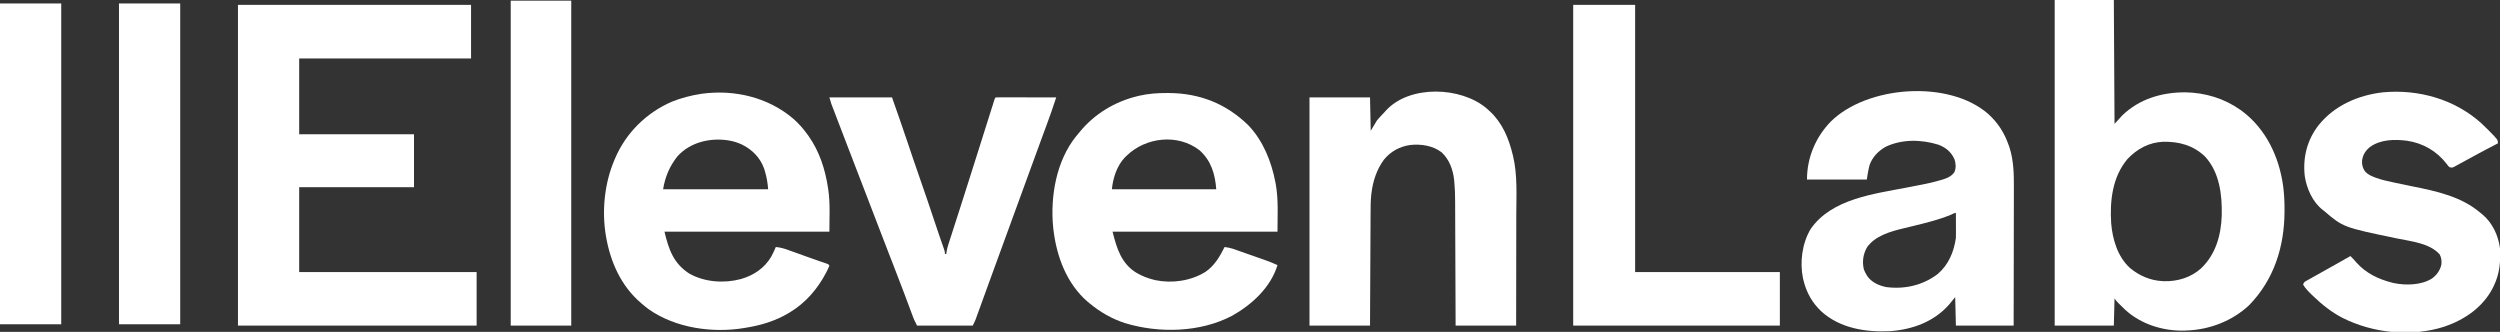 <?xml version="1.0" encoding="UTF-8"?>
<svg version="1.1" xmlns="http://www.w3.org/2000/svg" width="3593" height="477">
<rect width="100%" height="100%" fill="#333333" stroke="none"/>
<path d="M0 0 C110.55 0 221.1 0 335 0 C335 25.41 335 50.82 335 77 C253.49 77 171.98 77 88 77 C88 112.97 88 148.94 88 186 C142.45 186 196.9 186 253 186 C253 211.08 253 236.16 253 262 C198.55 262 144.1 262 88 262 C88 302.26 88 342.52 88 384 C172.15 384 256.3 384 343 384 C343 409.41 343 434.82 343 461 C229.81 461 116.62 461 0 461 C0 308.87 0 156.74 0 0 Z " fill="#FFFFFF" transform="translate(342,7)"/>
<path d="M0 0 C28.05 0 56.1 0 85 0 C85.33 58.74 85.66 117.48 86 178 C89.63 174.04 93.26 170.08 97 166 C121.634 142.091 154.046 132.592 187.81 132.697 C216.353 133.18 243.681 141.441 267 158 C267.833 158.589 268.665 159.178 269.523 159.785 C303.767 185.667 322.38 225.105 328.276 266.959 C329.83 278.527 330.368 289.961 330.312 301.625 C330.31 302.449 330.308 303.274 330.306 304.123 C330.095 354.717 315.204 401.832 279.578 438.492 C255.245 461.437 222.225 474.006 189 475 C188.205 475.04 187.409 475.08 186.59 475.121 C155.808 476.019 123.661 465.927 100.938 444.812 C98.933 442.898 96.966 440.955 95 439 C94.245 438.27 93.489 437.541 92.711 436.789 C90.122 434.264 88.017 432.026 86 429 C85.67 441.87 85.34 454.74 85 468 C56.95 468 28.9 468 0 468 C0 313.56 0 159.12 0 0 Z M104.691 228.438 C82.913 254.249 79.14 288.392 81.186 320.961 C83.158 344.159 90.393 368.737 108 385 C121.324 396.138 137.513 403.247 155 404 C155.75 404.04 156.5 404.08 157.273 404.121 C176.501 404.65 195.858 398.831 210.25 385.812 C231.319 365.829 239.145 338.228 240.071 309.828 C240.801 280.127 237.08 247.816 216.059 224.969 C199.245 208.889 178.977 203.379 156.281 203.727 C135.831 204.477 118.598 213.754 104.691 228.438 Z " fill="#FFFFFF" transform="translate(2953,0)"/>
<path d="M0 0 C14.175 12.861 23.266 27.262 29.52 45.219 C29.899 46.302 30.278 47.385 30.668 48.5 C36.377 66.528 36.964 85.436 36.86 104.187 C36.86 106.388 36.86 108.588 36.862 110.788 C36.863 116.685 36.845 122.583 36.824 128.48 C36.805 134.671 36.803 140.862 36.8 147.053 C36.791 158.744 36.766 170.434 36.736 182.124 C36.702 195.447 36.686 208.77 36.671 222.093 C36.639 249.468 36.585 276.844 36.52 304.219 C9.13 304.219 -18.26 304.219 -46.48 304.219 C-46.81 290.689 -47.14 277.159 -47.48 263.219 C-51.935 268.664 -51.935 268.664 -56.48 274.219 C-78.428 298.903 -109.077 309.854 -141.48 312.219 C-176.401 313.828 -213.135 307.962 -239.855 283.781 C-252.958 271.413 -261.211 256.723 -265.48 239.219 C-265.705 238.328 -265.929 237.438 -266.16 236.52 C-271.02 213.187 -267.564 185.944 -255.23 165.406 C-225.327 121.887 -163.974 114.884 -115.991 105.57 C-112.009 104.795 -108.028 104.013 -104.047 103.231 C-101.203 102.676 -98.357 102.133 -95.511 101.59 C-86.376 99.82 -77.4 97.782 -68.476 95.133 C-67.652 94.89 -66.828 94.647 -65.98 94.396 C-59.18 92.301 -53.097 89.81 -48.801 83.914 C-45.886 77.964 -46.533 71.123 -48.547 64.949 C-53.395 54.448 -60.796 48.364 -71.48 44.219 C-95.936 36.533 -124.006 35.971 -147.48 47.219 C-157.975 53.182 -166.302 61.781 -170.48 73.219 C-172.332 80.161 -173.464 87.108 -174.48 94.219 C-202.86 94.219 -231.24 94.219 -260.48 94.219 C-260.48 62.899 -248.175 33.569 -226.449 11.094 C-174.177 -40.757 -56.655 -49.624 0 0 Z M-53.2 144.656 C-70.463 151.908 -88.564 156.295 -106.707 160.735 C-107.587 160.951 -108.468 161.168 -109.375 161.391 C-113.717 162.457 -118.06 163.512 -122.411 164.543 C-140.909 168.995 -162.657 175.245 -174.144 191.586 C-179.786 201.385 -181.341 212.142 -178.793 223.203 C-177.864 225.695 -176.805 227.915 -175.48 230.219 C-175.079 230.924 -174.678 231.629 -174.265 232.356 C-168.089 241.755 -157.571 246.481 -146.898 248.774 C-120.285 252.241 -94.208 246.414 -72.769 230.164 C-57.199 217.085 -49.213 198.049 -46.48 178.219 C-46.4 175.389 -46.363 172.586 -46.383 169.758 C-46.384 168.967 -46.385 168.177 -46.387 167.362 C-46.392 164.856 -46.405 162.35 -46.418 159.844 C-46.423 158.137 -46.427 156.43 -46.431 154.723 C-46.442 150.555 -46.46 146.387 -46.48 142.219 C-48.829 142.219 -51.059 143.741 -53.2 144.656 Z " fill="#FFFFFF" transform="translate(2857.48,163.781)"/>
<path d="M0 0 C7.965 6.978 14.608 14.65 20.754 23.258 C21.151 23.812 21.547 24.365 21.956 24.936 C37.491 46.989 45.811 72.764 49.754 99.258 C49.871 100.011 49.988 100.764 50.109 101.54 C53.065 121.559 51.754 142.227 51.754 162.258 C-26.456 162.258 -104.666 162.258 -185.246 162.258 C-179.103 188.057 -172.165 207.94 -149.496 222.508 C-127.569 234.838 -99.344 236.782 -75.246 230.258 C-56.794 224.83 -41.816 214.86 -31.75 198.051 C-29.332 193.56 -27.219 188.959 -25.246 184.258 C-18.606 184.808 -12.911 186.553 -6.668 188.828 C-5.661 189.187 -4.655 189.547 -3.617 189.917 C-0.408 191.065 2.798 192.223 6.004 193.383 C9.157 194.514 12.31 195.643 15.464 196.772 C17.534 197.515 19.605 198.26 21.674 199.006 C26.679 200.811 31.689 202.588 36.725 204.304 C37.656 204.623 38.588 204.941 39.548 205.27 C41.301 205.868 43.056 206.46 44.814 207.045 C50.643 209.036 50.643 209.036 51.754 211.258 C50.713 213.754 49.611 216.107 48.379 218.508 C48.016 219.221 47.653 219.935 47.279 220.67 C35.091 244.187 17.59 264.599 -5.246 278.258 C-5.961 278.688 -6.675 279.118 -7.412 279.561 C-26.162 290.62 -46.828 296.877 -68.246 300.258 C-68.915 300.374 -69.585 300.489 -70.274 300.608 C-116 308.332 -169.418 300.776 -207.797 273.82 C-211.058 271.433 -214.174 268.882 -217.246 266.258 C-218.048 265.582 -218.048 265.582 -218.865 264.892 C-247.594 240.397 -262.939 205.918 -269.246 169.258 C-269.365 168.576 -269.483 167.893 -269.605 167.19 C-275.419 131.702 -271.338 92.324 -257.246 59.258 C-256.964 58.583 -256.682 57.909 -256.392 57.214 C-240.757 20.281 -211.064 -8.989 -174.246 -24.742 C-160.979 -29.997 -147.338 -33.554 -133.246 -35.742 C-132.59 -35.845 -131.934 -35.948 -131.259 -36.055 C-84.4 -42.323 -36.149 -30.838 0 0 Z M-166.738 54.027 C-178.044 68.465 -184.231 83.164 -187.246 101.258 C-137.416 101.258 -87.586 101.258 -36.246 101.258 C-37.068 91.391 -38.392 83.539 -41.246 74.258 C-41.522 73.361 -41.798 72.463 -42.082 71.539 C-47.658 55.782 -59.398 44.067 -74.206 36.87 C-80.055 34.178 -85.888 32.347 -92.246 31.258 C-92.964 31.129 -93.682 31 -94.422 30.867 C-120.57 27.125 -148.613 33.885 -166.738 54.027 Z " fill="#FFFFFF" transform="translate(1140.246,170.742)"/>
<path d="M0 0 C0.764 0.002 1.529 0.004 2.316 0.007 C46.95 0.208 85.28 15.263 117.207 46.602 C138.287 68.707 150.251 98.715 155.875 128.312 C156.04 129.178 156.205 130.044 156.375 130.936 C160.417 153.585 158.875 176.306 158.875 199.312 C80.665 199.312 2.455 199.312 -78.125 199.312 C-72.176 223.107 -65.623 245.199 -43.613 258.504 C-35.812 262.97 -27.888 266.199 -19.125 268.312 C-18.233 268.537 -17.341 268.761 -16.422 268.992 C7.391 273.959 34.434 269.963 55.129 257.184 C68.454 248.105 75.741 235.371 82.875 221.312 C87.495 221.871 91.646 222.751 96.035 224.29 C97.206 224.698 98.378 225.105 99.585 225.525 C100.846 225.971 102.107 226.417 103.367 226.863 C104.681 227.324 105.994 227.783 107.308 228.243 C110.055 229.205 112.8 230.171 115.543 231.14 C119.036 232.374 122.532 233.6 126.029 234.822 C128.742 235.77 131.452 236.723 134.163 237.676 C136.07 238.347 137.979 239.015 139.887 239.683 C146.349 241.97 152.674 244.386 158.875 247.312 C149.191 279.361 121.946 304.303 93.652 320.113 C47.938 344.227 -11.428 345.587 -60.203 330.677 C-78.915 324.696 -96.03 314.781 -111.125 302.312 C-112.48 301.197 -112.48 301.197 -113.863 300.059 C-144.041 274.142 -158.674 234.862 -163.125 196.312 C-163.256 195.214 -163.388 194.116 -163.523 192.984 C-167.814 148.684 -159.074 97.538 -130.457 62.062 C-129.303 60.701 -129.303 60.701 -128.125 59.312 C-127.191 58.167 -126.257 57.021 -125.324 55.875 C-103.938 29.918 -75.19 12.529 -42.562 4.562 C-41.749 4.364 -40.935 4.165 -40.096 3.96 C-26.763 0.894 -13.621 -0.07 0 0 Z M-58.125 90.312 C-58.741 90.893 -59.357 91.473 -59.992 92.07 C-71.882 104.289 -77.477 121.835 -79.125 138.312 C-29.625 138.312 19.875 138.312 70.875 138.312 C69.187 116.366 63.607 97.302 46.875 82.312 C15.6 58.028 -30.644 63.39 -58.125 90.312 Z " fill="#FFFFFF" transform="translate(1677.125,133.688)"/>
<path d="M0 0 C1.183 1.075 1.183 1.075 2.391 2.172 C3.729 3.371 3.729 3.371 5.094 4.594 C22.762 21.275 31.713 42.952 37.391 66.172 C37.559 66.85 37.728 67.528 37.902 68.227 C44.474 95.557 42.667 125.02 42.593 152.901 C42.581 158.518 42.58 164.136 42.577 169.753 C42.571 180.345 42.555 190.937 42.535 201.529 C42.508 215.874 42.497 230.219 42.486 244.564 C42.467 267.1 42.427 289.636 42.391 312.172 C13.681 312.172 -15.029 312.172 -44.609 312.172 C-44.658 298.255 -44.707 284.338 -44.758 270 C-44.793 261.159 -44.829 252.318 -44.867 243.477 C-44.927 229.458 -44.986 215.439 -45.031 201.421 C-45.064 191.209 -45.104 180.996 -45.152 170.784 C-45.177 165.384 -45.199 159.985 -45.213 154.585 C-45.226 149.486 -45.248 144.387 -45.277 139.289 C-45.286 137.433 -45.291 135.577 -45.294 133.722 C-45.306 124.253 -45.583 114.878 -46.485 105.448 C-46.597 104.244 -46.597 104.244 -46.711 103.015 C-48.271 88.246 -53.523 73.454 -64.609 63.172 C-77.166 53.428 -94.245 50.889 -109.754 52.543 C-124.879 54.651 -137.797 61.691 -147.566 73.547 C-158.034 87.777 -163.588 104.724 -165.609 122.172 C-165.691 122.861 -165.772 123.55 -165.856 124.259 C-166.787 133.116 -166.784 141.959 -166.815 150.852 C-166.824 152.617 -166.834 154.383 -166.845 156.148 C-166.872 160.909 -166.893 165.671 -166.913 170.433 C-166.935 175.42 -166.962 180.407 -166.989 185.395 C-167.039 194.826 -167.084 204.257 -167.127 213.688 C-167.186 226.441 -167.252 239.195 -167.318 251.948 C-167.421 272.023 -167.514 292.097 -167.609 312.172 C-196.319 312.172 -225.029 312.172 -254.609 312.172 C-254.609 203.932 -254.609 95.692 -254.609 -15.828 C-225.899 -15.828 -197.189 -15.828 -167.609 -15.828 C-167.279 0.012 -166.949 15.852 -166.609 32.172 C-163.639 27.222 -160.669 22.272 -157.609 17.172 C-154.004 13.005 -150.463 9.072 -146.609 5.172 C-146.028 4.518 -145.447 3.865 -144.848 3.191 C-110.946 -34.126 -36.837 -31.47 0 0 Z " fill="#FFFFFF" transform="translate(2136.609,155.828)"/>
<path d="M0 0 C3.07 2.868 6.08 5.791 9.062 8.75 C9.753 9.435 10.443 10.119 11.154 10.824 C24 23.855 24 23.855 24 29 C23.418 29.301 22.837 29.601 22.238 29.911 C11.393 35.526 0.581 41.188 -10.125 47.062 C-12.828 48.54 -15.531 50.015 -18.234 51.49 C-20.137 52.529 -22.037 53.569 -23.938 54.611 C-26.827 56.191 -29.725 57.754 -32.625 59.312 C-33.508 59.799 -34.391 60.286 -35.301 60.787 C-36.122 61.225 -36.943 61.662 -37.789 62.113 C-38.508 62.503 -39.227 62.893 -39.967 63.294 C-42.437 64.152 -43.594 63.963 -46 63 C-47.824 61.031 -47.824 61.031 -49.688 58.5 C-63.937 40.12 -83.785 28.566 -106.93 25.238 C-124.942 22.999 -144.746 23.299 -160.031 34.375 C-166.588 39.787 -170.127 45.572 -171.281 54.07 C-171.563 60.057 -170.214 65.115 -166.582 69.848 C-162.578 73.87 -158.019 76.024 -152.754 77.965 C-151.704 78.354 -151.704 78.354 -150.632 78.751 C-142.943 81.508 -135.107 83.265 -127.125 84.938 C-125.56 85.276 -123.995 85.615 -122.43 85.955 C-114.627 87.641 -106.808 89.251 -98.98 90.82 C-64.46 97.741 -28.401 105.438 -1 129 C-0.316 129.54 0.369 130.08 1.074 130.637 C15.919 142.682 24.639 161.244 27 180 C28.103 199.089 26.492 216.668 18 234 C17.571 234.897 17.141 235.794 16.699 236.719 C2.543 264.474 -23.816 282.481 -52.688 292.375 C-100.283 307.653 -155.198 302.088 -199.691 279.688 C-215.122 271.596 -228.501 261.069 -241 249 C-241.749 248.291 -242.498 247.582 -243.27 246.852 C-247.895 242.376 -252.748 237.589 -256 232 C-254.689 228.068 -253.232 227.704 -249.656 225.699 C-248.524 225.059 -247.392 224.418 -246.225 223.758 C-244.984 223.068 -243.742 222.377 -242.5 221.688 C-241.231 220.973 -239.961 220.259 -238.693 219.543 C-235.434 217.707 -232.169 215.883 -228.902 214.061 C-225.955 212.417 -223.013 210.765 -220.07 209.113 C-215.886 206.767 -211.7 204.424 -207.512 202.086 C-200.982 198.436 -194.482 194.734 -188 191 C-184.828 194.111 -181.869 197.298 -179 200.688 C-165.544 215.607 -148.209 224 -129 229 C-128.055 229.246 -127.11 229.492 -126.137 229.746 C-108.584 233.429 -86.338 233.032 -70.754 223.273 C-64.006 218.374 -58.903 211.317 -57.219 203.074 C-56.668 197.855 -57.25 193.53 -59.562 188.812 C-73.755 172.437 -100.997 169.846 -121.082 165.68 C-198.369 149.641 -198.369 149.641 -226 126 C-226.611 125.533 -227.222 125.067 -227.852 124.586 C-242.408 113.22 -250.846 94.042 -253.586 76.18 C-256.614 49.413 -250.253 23.986 -233.5 2.625 C-210.82 -25.528 -176.429 -40.392 -140.98 -44.336 C-90.17 -48.972 -38.173 -34.395 0 0 Z " fill="#FFFFFF" transform="translate(3566,177)"/>
<path d="M0 0 C29.37 0 58.74 0 89 0 C89 126.72 89 253.44 89 384 C157.64 384 226.28 384 297 384 C297 409.41 297 434.82 297 461 C198.99 461 100.98 461 0 461 C0 308.87 0 156.74 0 0 Z " fill="#FFFFFF" transform="translate(2261,7)"/>
<path d="M0 0 C29.7 0 59.4 0 90 0 C97.42 21.023 104.781 42.038 111.877 63.168 C114.364 70.569 116.861 77.967 119.359 85.363 C119.605 86.092 119.851 86.82 120.105 87.57 C124.345 100.117 128.67 112.631 133.062 125.125 C138.504 140.604 143.759 156.137 148.913 171.714 C151.743 180.262 154.601 188.798 157.543 197.309 C157.826 198.129 158.11 198.95 158.402 199.795 C159.743 203.676 161.09 207.554 162.446 211.43 C162.92 212.796 163.394 214.161 163.867 215.527 C164.488 217.302 164.488 217.302 165.121 219.113 C166 222 166 222 166 225 C166.66 225 167.32 225 168 225 C168.188 223.466 168.188 223.466 168.381 221.9 C168.954 218.291 169.788 215.068 170.907 211.596 C171.304 210.356 171.701 209.116 172.109 207.838 C172.548 206.486 172.987 205.133 173.426 203.781 C173.886 202.35 174.345 200.92 174.803 199.488 C175.786 196.426 176.772 193.365 177.761 190.305 C179.332 185.444 180.894 180.579 182.456 175.715 C184.063 170.709 185.67 165.704 187.279 160.699 C192.121 145.641 196.92 130.569 201.701 115.491 C202.313 113.56 202.926 111.629 203.539 109.698 C208.024 95.563 212.5 81.426 216.965 67.285 C217.168 66.642 217.371 65.999 217.58 65.336 C219.693 58.643 221.805 51.95 223.915 45.256 C225.598 39.918 227.284 34.582 228.973 29.246 C229.688 26.985 230.403 24.723 231.117 22.461 C232.226 18.949 233.339 15.439 234.453 11.93 C234.965 10.305 234.965 10.305 235.488 8.647 C235.803 7.657 236.118 6.667 236.442 5.648 C236.72 4.772 236.997 3.896 237.283 2.994 C238 1 238 1 239 0 C241.708 -0.095 244.391 -0.126 247.1 -0.114 C247.949 -0.114 248.797 -0.114 249.672 -0.114 C252.491 -0.113 255.31 -0.105 258.129 -0.098 C260.078 -0.096 262.027 -0.094 263.976 -0.093 C269.117 -0.09 274.258 -0.08 279.399 -0.069 C284.64 -0.058 289.882 -0.054 295.123 -0.049 C305.415 -0.038 315.708 -0.021 326 0 C321.627 13.406 316.999 26.695 312.097 39.916 C310.124 45.238 308.163 50.565 306.199 55.891 C305.781 57.024 305.363 58.158 304.932 59.325 C300.103 72.419 295.319 85.528 290.537 98.639 C289.319 101.977 288.101 105.315 286.883 108.654 C285.154 113.391 283.426 118.128 281.698 122.865 C278.543 131.512 275.387 140.158 272.23 148.805 C271.876 149.777 271.876 149.777 271.513 150.768 C270.32 154.038 269.126 157.307 267.932 160.577 C265.778 166.478 263.623 172.379 261.469 178.28 C260.271 181.562 259.073 184.843 257.875 188.125 C257.396 189.437 256.917 190.75 256.438 192.062 C255.479 194.688 254.521 197.312 253.562 199.938 C253.325 200.587 253.088 201.237 252.844 201.906 C252.365 203.219 251.886 204.531 251.406 205.843 C250.207 209.127 249.009 212.411 247.81 215.695 C245.666 221.569 243.521 227.442 241.376 233.315 C240.193 236.552 239.011 239.79 237.828 243.027 C237.593 243.67 237.359 244.313 237.117 244.975 C233.795 254.072 230.482 263.172 227.175 272.275 C225.307 277.414 223.438 282.552 221.568 287.69 C220.042 291.883 218.519 296.077 216.999 300.272 C216.287 302.234 215.574 304.196 214.859 306.158 C213.99 308.545 213.123 310.934 212.259 313.323 C211.873 314.383 211.486 315.443 211.087 316.535 C210.754 317.451 210.422 318.367 210.079 319.311 C208.888 322.28 207.431 325.138 206 328 C179.6 328 153.2 328 126 328 C121.501 319.002 121.501 319.002 120.011 315.004 C119.672 314.1 119.332 313.196 118.983 312.264 C118.626 311.301 118.27 310.339 117.902 309.348 C117.516 308.317 117.13 307.285 116.732 306.223 C115.899 304 115.068 301.776 114.239 299.551 C112.002 293.554 109.749 287.562 107.496 281.57 C107.036 280.345 106.575 279.12 106.101 277.858 C101.644 266.021 97.088 254.224 92.5 242.438 C90.926 238.391 89.351 234.344 87.777 230.297 C87.386 229.291 86.995 228.286 86.592 227.249 C82.052 215.574 77.556 203.881 73.062 192.188 C72.648 191.11 72.234 190.032 71.807 188.921 C69.71 183.464 67.613 178.006 65.516 172.548 C61.763 162.78 58.006 153.014 54.249 143.248 C52.999 139.997 51.748 136.745 50.498 133.494 C46.346 122.697 42.192 111.901 38.035 101.105 C33.017 88.073 28.006 75.037 23 62 C22.53 60.778 22.061 59.555 21.577 58.296 C18.883 51.281 16.191 44.265 13.504 37.247 C12.331 34.183 11.157 31.12 9.981 28.057 C8.68 24.668 7.382 21.277 6.086 17.887 C5.7 16.885 5.315 15.883 4.918 14.851 C4.561 13.916 4.205 12.981 3.837 12.018 C3.529 11.214 3.221 10.409 2.903 9.58 C1.801 6.431 0.917 3.208 0 0 Z " fill="#FFFFFF" transform="translate(1192,140)"/>
<path d="M0 0 C28.71 0 57.42 0 87 0 C87 154.11 87 308.22 87 467 C58.29 467 29.58 467 0 467 C0 312.89 0 158.78 0 0 Z " fill="#FFFFFF" transform="translate(734,1)"/>
<path d="M0 0 C29.04 0 58.08 0 88 0 C88 152.13 88 304.26 88 461 C58.96 461 29.92 461 0 461 C0 308.87 0 156.74 0 0 Z " fill="#FFFFFF" transform="translate(171,5)"/>
<path d="M0 0 C29.04 0 58.08 0 88 0 C88 152.13 88 304.26 88 461 C58.96 461 29.92 461 0 461 C0 308.87 0 156.74 0 0 Z " fill="#FFFFFF" transform="translate(0,5)"/>
</svg>
